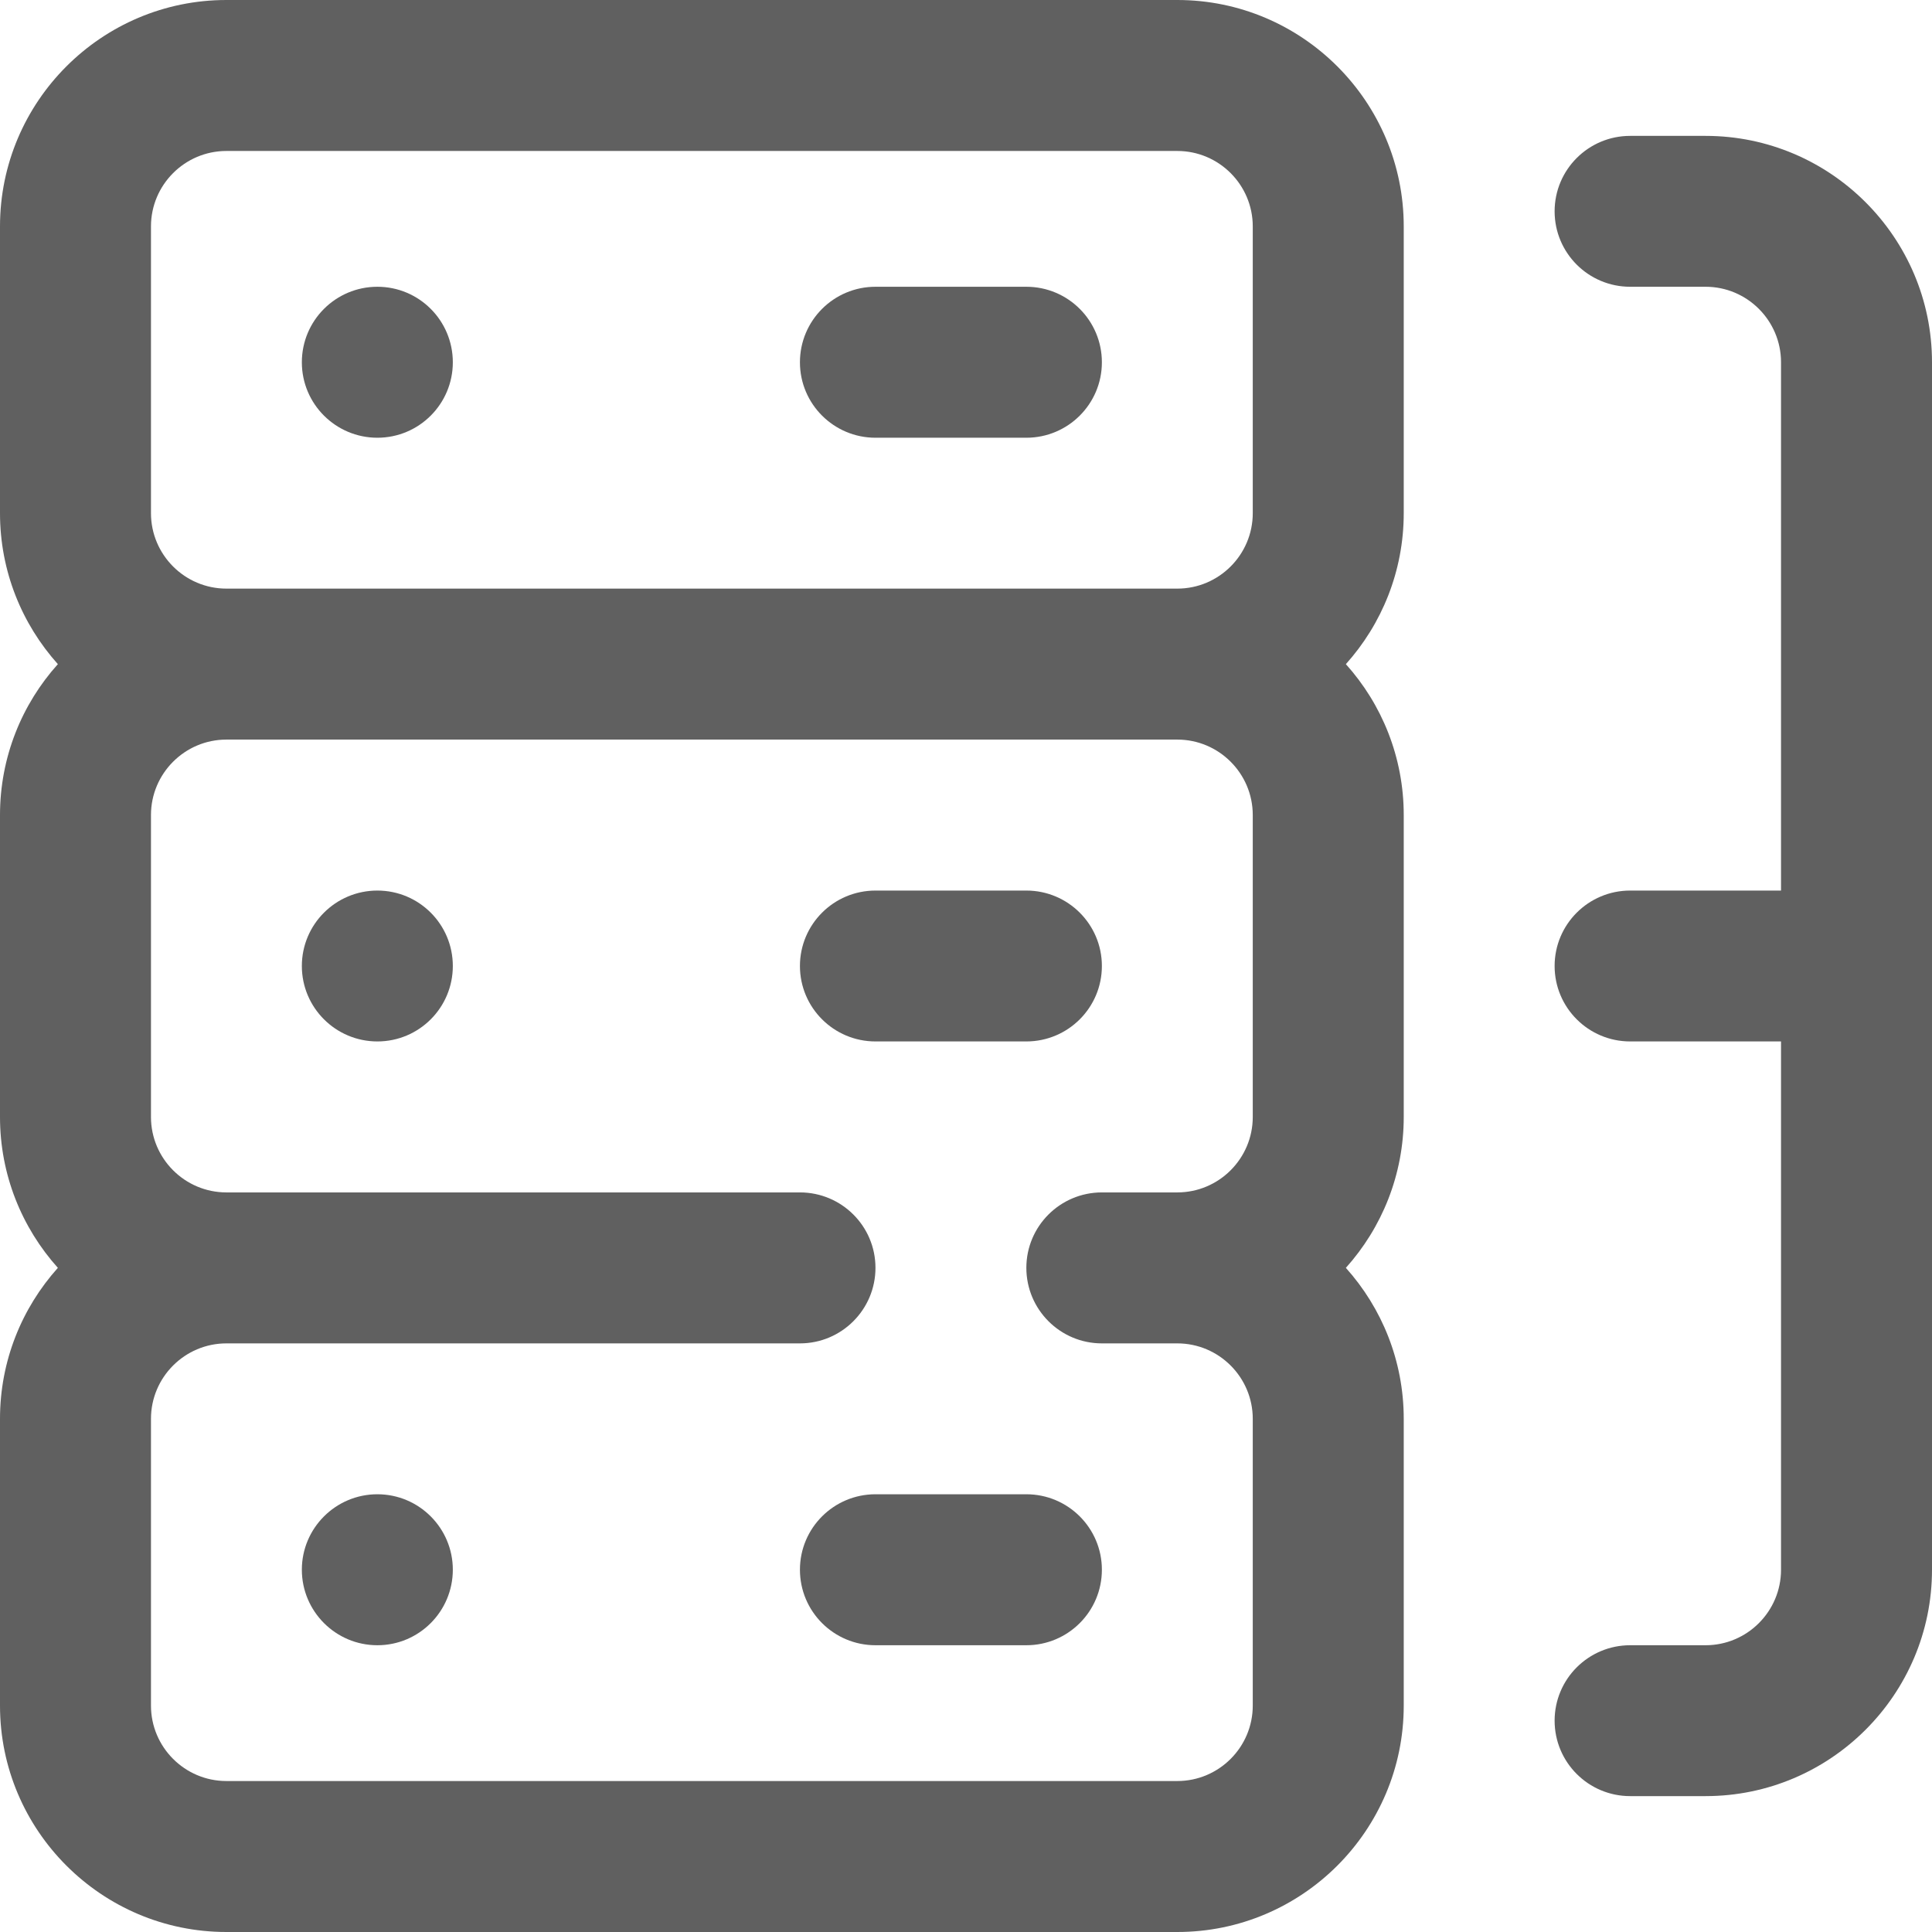 <svg width="21" height="21" viewBox="0 0 21 21" fill="none" xmlns="http://www.w3.org/2000/svg">
<path d="M18.539 1.477H17.719C17.266 1.477 16.898 1.844 16.898 2.297C16.898 2.75 17.266 3.117 17.719 3.117H18.539C18.991 3.117 19.359 3.485 19.359 3.938V9.68H17.719C17.266 9.68 16.898 10.047 16.898 10.5C16.898 10.953 17.266 11.32 17.719 11.32H19.359V17.062C19.359 17.515 18.991 17.883 18.539 17.883H17.719C17.266 17.883 16.898 18.25 16.898 18.703C16.898 19.156 17.266 19.523 17.719 19.523H18.539C19.896 19.523 21 18.419 21 17.062V3.938C21 2.581 19.896 1.477 18.539 1.477Z" fill="#606060"/>
<path d="M15.258 2.461C15.258 1.104 14.154 0 12.797 0H2.461C1.104 0 0 1.104 0 2.461V5.578C0 6.208 0.238 6.783 0.629 7.219C0.238 7.654 0 8.23 0 8.859V12.141C0 12.77 0.238 13.345 0.629 13.781C0.238 14.217 0 14.792 0 15.422V18.539C0 19.896 1.104 21 2.461 21H12.797C14.154 21 15.258 19.896 15.258 18.539V15.422C15.258 14.792 15.02 14.217 14.629 13.781C15.02 13.345 15.258 12.77 15.258 12.141V8.859C15.258 8.23 15.02 7.654 14.629 7.219C15.02 6.783 15.258 6.208 15.258 5.578V2.461ZM1.641 2.461C1.641 2.009 2.009 1.641 2.461 1.641H12.797C13.249 1.641 13.617 2.009 13.617 2.461V5.578C13.617 6.03 13.249 6.398 12.797 6.398H2.461C2.009 6.398 1.641 6.03 1.641 5.578V2.461ZM13.617 18.539C13.617 18.991 13.249 19.359 12.797 19.359H2.461C2.009 19.359 1.641 18.991 1.641 18.539V15.422C1.641 14.97 2.009 14.602 2.461 14.602H8.695C9.148 14.602 9.516 14.234 9.516 13.781C9.516 13.328 9.148 12.961 8.695 12.961H2.461C2.009 12.961 1.641 12.593 1.641 12.141V8.859C1.641 8.407 2.009 8.039 2.461 8.039H12.797C13.249 8.039 13.617 8.407 13.617 8.859V12.141C13.617 12.593 13.249 12.961 12.797 12.961H11.977C11.524 12.961 11.156 13.328 11.156 13.781C11.156 14.234 11.524 14.602 11.977 14.602H12.797C13.249 14.602 13.617 14.97 13.617 15.422V18.539Z" fill="#606060"/>
<path d="M4.102 4.758C4.555 4.758 4.922 4.391 4.922 3.938C4.922 3.484 4.555 3.117 4.102 3.117C3.649 3.117 3.281 3.484 3.281 3.938C3.281 4.391 3.649 4.758 4.102 4.758Z" fill="#606060"/>
<path d="M4.102 11.32C4.555 11.32 4.922 10.953 4.922 10.5C4.922 10.047 4.555 9.68 4.102 9.68C3.649 9.68 3.281 10.047 3.281 10.5C3.281 10.953 3.649 11.32 4.102 11.32Z" fill="#606060"/>
<path d="M4.102 17.883C4.555 17.883 4.922 17.515 4.922 17.062C4.922 16.61 4.555 16.242 4.102 16.242C3.649 16.242 3.281 16.61 3.281 17.062C3.281 17.515 3.649 17.883 4.102 17.883Z" fill="#606060"/>
<path d="M9.516 4.758H11.156C11.609 4.758 11.977 4.391 11.977 3.938C11.977 3.484 11.609 3.117 11.156 3.117H9.516C9.063 3.117 8.695 3.484 8.695 3.938C8.695 4.391 9.063 4.758 9.516 4.758Z" fill="#606060"/>
<path d="M11.156 11.32C11.609 11.32 11.977 10.953 11.977 10.5C11.977 10.047 11.609 9.68 11.156 9.68H9.516C9.063 9.68 8.695 10.047 8.695 10.5C8.695 10.953 9.063 11.32 9.516 11.32H11.156Z" fill="#606060"/>
<path d="M11.156 16.242H9.516C9.063 16.242 8.695 16.609 8.695 17.062C8.695 17.516 9.063 17.883 9.516 17.883H11.156C11.609 17.883 11.977 17.516 11.977 17.062C11.977 16.609 11.609 16.242 11.156 16.242Z" fill="#606060"/>
</svg>
